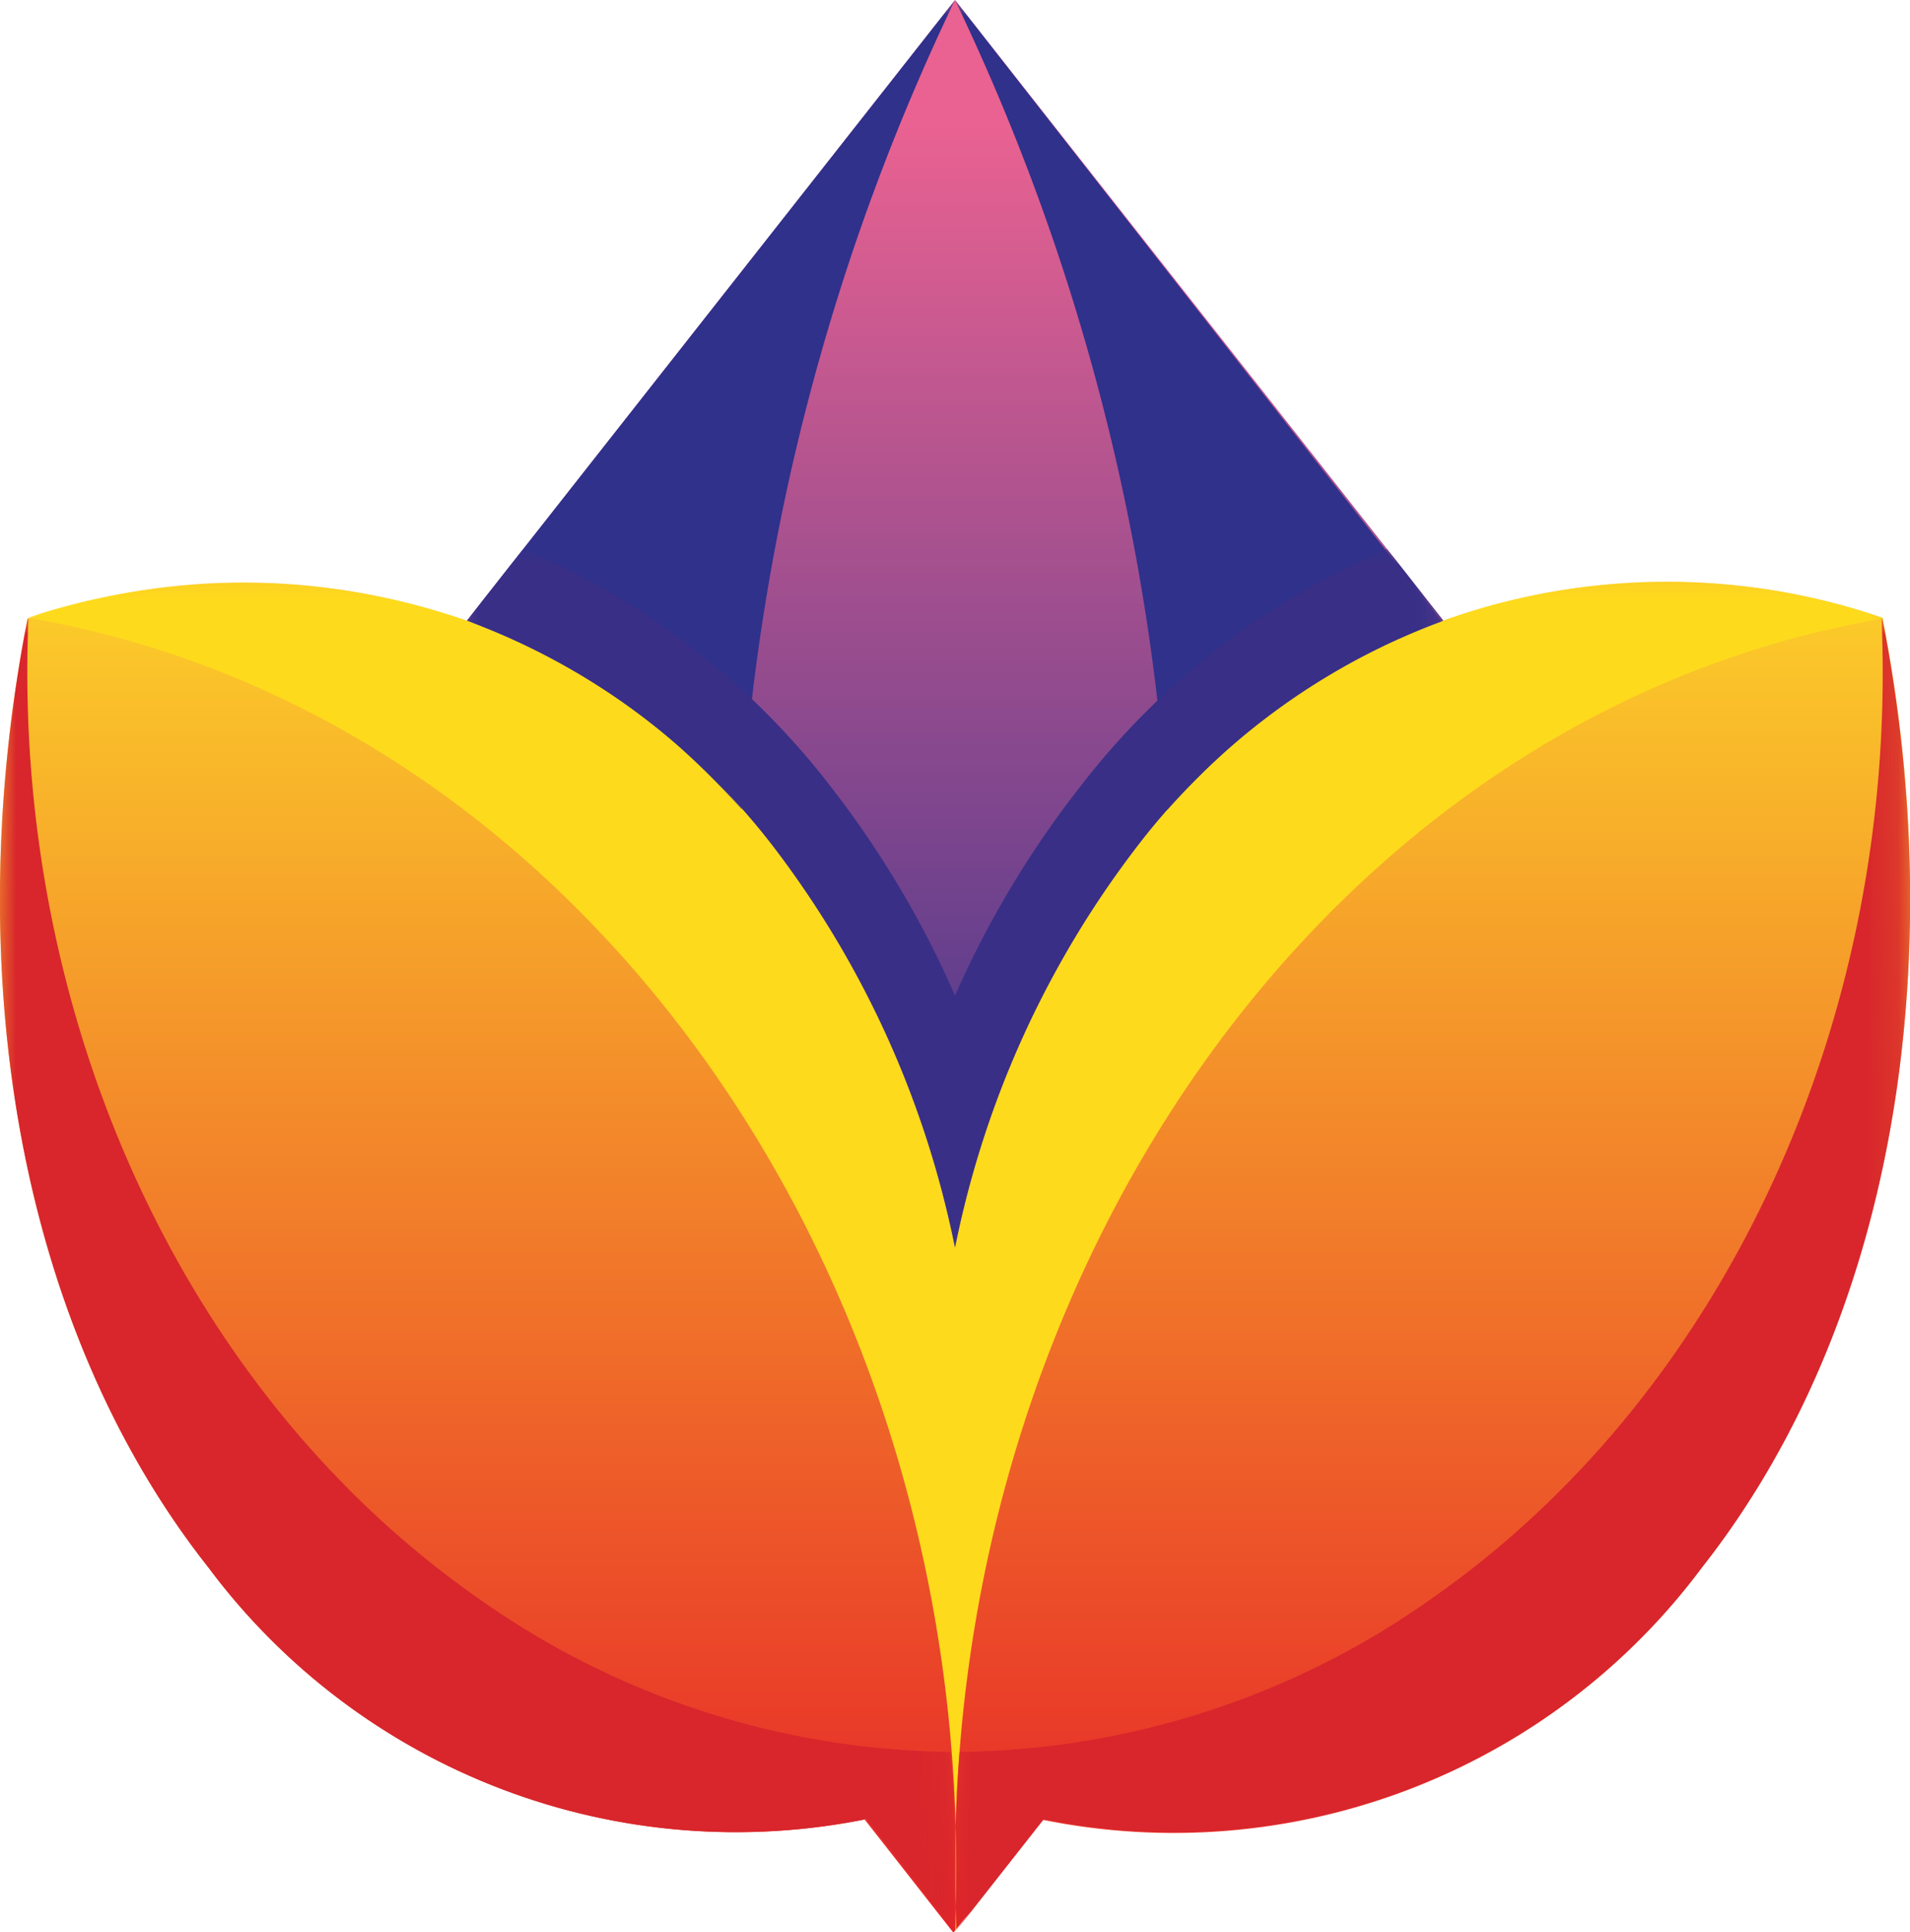 <svg xmlns="http://www.w3.org/2000/svg" xmlns:xlink="http://www.w3.org/1999/xlink" viewBox="0 0 59.72 60.39"><defs><style>.cls-1{fill:url(#linear-gradient);}.cls-2{fill:url(#linear-gradient-2);}.cls-3{fill:url(#linear-gradient-3);}.cls-4{fill:url(#linear-gradient-4);}.cls-5{fill:url(#linear-gradient-5);}.cls-6{fill:none;clip-rule:evenodd;}.cls-7{clip-path:url(#clip-path);}.cls-8{fill:url(#linear-gradient-6);}.cls-9{clip-path:url(#clip-path-2);}.cls-10{fill:url(#linear-gradient-7);}.cls-11{mask:url(#mask);}.cls-12{fill:#feda1c;}.cls-12,.cls-14,.cls-17,.cls-19{fill-rule:evenodd;}.cls-13{mask:url(#mask-2);}.cls-14{fill:#d8262c;}.cls-15{mask:url(#mask-3);}.cls-16{mask:url(#mask-4);}.cls-17{fill:#2f318b;}.cls-18{mask:url(#mask-5);}.cls-19{fill:#392f87;}</style><linearGradient id="linear-gradient" x1="-433.87" y1="224.65" x2="-433.87" y2="259.07" gradientTransform="translate(463.73 -209.14)" gradientUnits="userSpaceOnUse"><stop offset="0" stop-color="#fff"/><stop offset="1"/></linearGradient><linearGradient id="linear-gradient-2" x1="-430.55" y1="267.17" x2="-464.94" y2="231.28" gradientTransform="translate(462.87 -209.19)" xlink:href="#linear-gradient"/><linearGradient id="linear-gradient-3" x1="-465.33" y1="267.16" x2="-430.93" y2="231.27" gradientTransform="translate(492.73 -209.19)" xlink:href="#linear-gradient"/><linearGradient id="linear-gradient-4" x1="-447.6" y1="314.63" x2="-447.6" y2="247.45" gradientTransform="translate(477.46 -244.2)" xlink:href="#linear-gradient"/><linearGradient id="linear-gradient-5" x1="-447.6" y1="280.74" x2="-447.6" y2="245.66" gradientTransform="translate(477.46 -230.51)" xlink:href="#linear-gradient"/><clipPath id="clip-path"><path class="cls-6" d="M27.14,56.85A20.58,20.58,0,0,1,6.52,49c-6-7.6-7.79-18.76-5.66-29.66A20.75,20.75,0,0,1,24.21,26.5,30.48,30.48,0,0,1,29.86,39,30.37,30.37,0,0,1,35.52,26.5a20.73,20.73,0,0,1,23.34-7.19C61,30.21,59.19,41.37,53.21,49a20.59,20.59,0,0,1-20.62,7.88h0l-2.78,3.53-2.77-3.53Z"/></clipPath><linearGradient id="linear-gradient-6" x1="29.86" y1="60.58" x2="29.86" y2="19.5" gradientUnits="userSpaceOnUse"><stop offset="0" stop-color="#e62129"/><stop offset="1" stop-color="#fbc92a"/></linearGradient><clipPath id="clip-path-2"><path class="cls-6" d="M29.86,0,14.6,19.4a21.43,21.43,0,0,1,9.61,7.1A30.48,30.48,0,0,1,29.86,39,30.37,30.37,0,0,1,35.52,26.5a21.43,21.43,0,0,1,9.61-7.1Z"/></clipPath><linearGradient id="linear-gradient-7" x1="29.86" y1="41.3" x2="29.86" y2="3.72" gradientUnits="userSpaceOnUse"><stop offset="0" stop-color="#2f318b"/><stop offset="1" stop-color="#ea6291"/></linearGradient><mask id="mask" x="0.86" y="18.22" width="58" height="42.17" maskUnits="userSpaceOnUse"><rect class="cls-1" x="0.86" y="18.22" width="58" height="42.17"/></mask><mask id="mask-2" x="0" y="19.32" width="29.86" height="41.01" maskUnits="userSpaceOnUse"><rect class="cls-2" y="19.32" width="29.86" height="41.01"/></mask><mask id="mask-3" x="29.86" y="19.32" width="29.86" height="41.01" maskUnits="userSpaceOnUse"><rect class="cls-3" x="29.86" y="19.32" width="29.86" height="41.01"/></mask><mask id="mask-4" x="14.6" y="0" width="30.54" height="25.32" maskUnits="userSpaceOnUse"><rect class="cls-4" x="14.6" width="30.54" height="25.32"/></mask><mask id="mask-5" x="14.6" y="17.16" width="30.54" height="21.85" maskUnits="userSpaceOnUse"><rect class="cls-5" x="14.6" y="17.16" width="30.54" height="21.85"/></mask></defs><g id="Слой_2" data-name="Слой 2"><g id="Layer_1" data-name="Layer 1"><g class="cls-7"><rect class="cls-8" x="-1.27" y="16.61" width="62.26" height="43.78"/></g><g class="cls-9"><rect class="cls-10" x="14.6" width="30.54" height="39.01"/></g><g class="cls-11"><path class="cls-12" d="M29.91,60.33c-.89-20.31,11.66-38.07,29-41h0A20.73,20.73,0,0,0,35.52,26.5,30.37,30.37,0,0,0,29.86,39,30.48,30.48,0,0,0,24.21,26.5a21.43,21.43,0,0,0-9.61-7.1A21.38,21.38,0,0,0,.86,19.31h0c17.3,2.94,29.84,20.7,29,41l0,.06Z"/></g><g class="cls-13"><path class="cls-14" d="M.89,19.33C.36,31.75,5.74,43.5,14.9,49.92a26,26,0,0,0,14.82,4.84,44.85,44.85,0,0,1,.1,5.57l-2.73-3.47A20.57,20.57,0,0,1,6.52,49c-6-7.6-7.79-18.76-5.66-29.65h0"/></g><g class="cls-15"><path class="cls-14" d="M58.83,19.33c.54,12.42-4.85,24.17-14,30.59A26,26,0,0,1,30,54.76a44.87,44.87,0,0,0-.09,5.57l2.73-3.47A20.57,20.57,0,0,0,53.21,49c6-7.6,7.78-18.76,5.65-29.65h0"/></g><g class="cls-16"><path class="cls-17" d="M29.86,0A69,69,0,0,1,36.5,25.32a22.41,22.41,0,0,1,2-2l0,0h0a20.42,20.42,0,0,1,6.57-3.89L29.86,0,14.6,19.4a20.64,20.64,0,0,1,6.59,3.9h0a24,24,0,0,1,2,2A69.19,69.19,0,0,1,29.86,0"/></g><g class="cls-18"><path class="cls-19" d="M16.36,17.16,14.6,19.4a21.43,21.43,0,0,1,9.61,7.1A30.48,30.48,0,0,1,29.86,39,30.37,30.37,0,0,1,35.52,26.5a21.43,21.43,0,0,1,9.61-7.1l-1.76-2.24a24,24,0,0,0-9.62,7.46,30.59,30.59,0,0,0-3.89,6.5A30.59,30.59,0,0,0,26,24.62a24,24,0,0,0-9.61-7.46"/></g></g></g></svg>